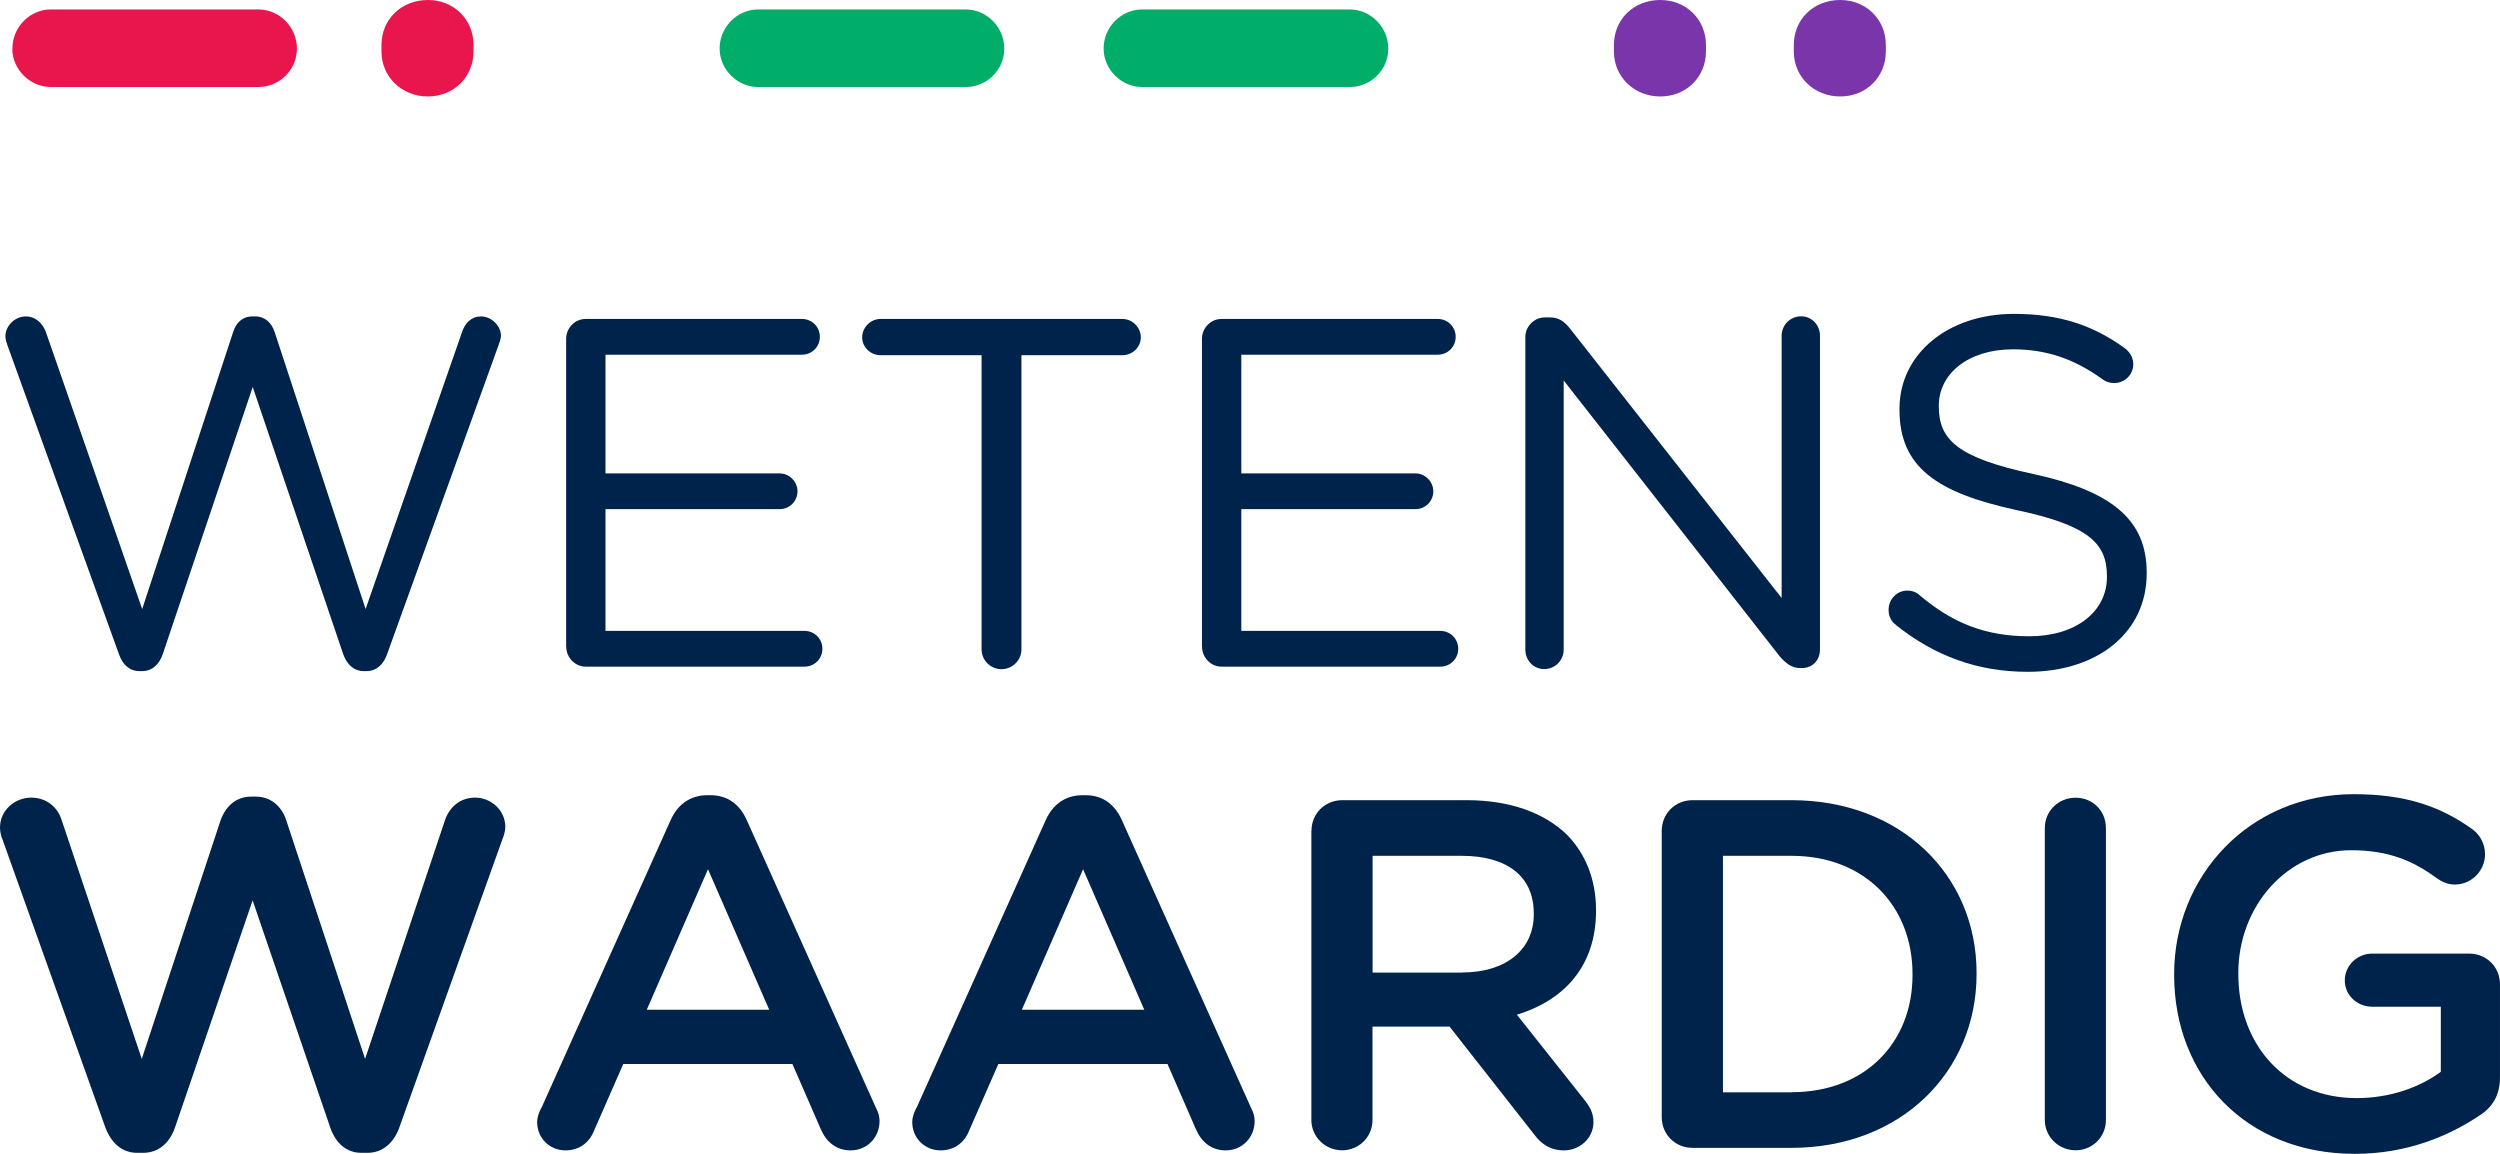 <svg width="143" height="66" viewBox="0 0 143 66" fill="none" xmlns="http://www.w3.org/2000/svg">
<g clip-path="url(#clip0_334_154)">
<path d="M0.425 19.748C0.367 19.58 0.309 19.405 0.309 19.237C0.309 18.639 0.85 18.099 1.478 18.099C2.048 18.099 2.473 18.523 2.641 19.04L8.133 34.838L13.339 18.982C13.507 18.47 13.851 18.099 14.45 18.099H14.595C15.165 18.099 15.532 18.47 15.706 18.982L20.913 34.838L26.433 18.982C26.602 18.47 26.974 18.099 27.515 18.099C28.114 18.099 28.655 18.639 28.655 19.208C28.655 19.377 28.568 19.58 28.515 19.748L22.14 37.423C21.942 37.992 21.541 38.387 20.971 38.387H20.802C20.232 38.387 19.836 37.992 19.633 37.423L14.456 22.135L9.308 37.423C9.11 37.992 8.708 38.387 8.144 38.387H7.975C7.405 38.387 7.01 38.015 6.806 37.423L0.425 19.748Z" fill="#00234B"/>
<path d="M32.383 36.999V19.383C32.383 18.755 32.895 18.244 33.494 18.244H45.873C46.443 18.244 46.896 18.697 46.896 19.266C46.896 19.836 46.443 20.289 45.873 20.289H34.634V27.079H44.593C45.163 27.079 45.617 27.561 45.617 28.101C45.617 28.67 45.163 29.123 44.593 29.123H34.634V36.087H46.018C46.588 36.087 47.042 36.54 47.042 37.11C47.042 37.679 46.588 38.132 46.018 38.132H33.5C32.901 38.132 32.389 37.621 32.389 36.993L32.383 36.999Z" fill="#00234B"/>
<path d="M56.146 20.318H50.369C49.799 20.318 49.316 19.865 49.316 19.295C49.316 18.726 49.799 18.244 50.369 18.244H64.202C64.772 18.244 65.255 18.726 65.255 19.295C65.255 19.865 64.772 20.318 64.202 20.318H58.426V37.139C58.426 37.766 57.914 38.277 57.286 38.277C56.657 38.277 56.146 37.766 56.146 37.139V20.318Z" fill="#00234B"/>
<path d="M68.752 36.999V19.383C68.752 18.755 69.264 18.244 69.863 18.244H82.241C82.811 18.244 83.265 18.697 83.265 19.266C83.265 19.836 82.811 20.289 82.241 20.289H71.003V27.079H80.962C81.532 27.079 81.985 27.561 81.985 28.101C81.985 28.67 81.532 29.123 80.962 29.123H71.003V36.087H82.387C82.957 36.087 83.411 36.54 83.411 37.11C83.411 37.679 82.957 38.132 82.387 38.132H69.869C69.269 38.132 68.757 37.621 68.757 36.993L68.752 36.999Z" fill="#00234B"/>
<path d="M87.25 19.266C87.25 18.668 87.762 18.157 88.361 18.157H88.675C89.187 18.157 89.501 18.412 89.815 18.807L101.909 34.205V19.202C101.909 18.604 102.392 18.093 103.02 18.093C103.648 18.093 104.102 18.604 104.102 19.202V37.161C104.102 37.76 103.677 38.213 103.078 38.213H102.962C102.479 38.213 102.136 37.928 101.792 37.533L89.443 21.764V37.161C89.443 37.76 88.96 38.271 88.332 38.271C87.704 38.271 87.25 37.76 87.25 37.161V19.26V19.266Z" fill="#00234B"/>
<path d="M108.452 35.745C108.196 35.576 108.027 35.262 108.027 34.891C108.027 34.263 108.51 33.781 109.109 33.781C109.394 33.781 109.65 33.898 109.79 34.037C111.669 35.628 113.548 36.395 116.078 36.395C118.754 36.395 120.516 34.972 120.516 33.015V32.956C120.516 31.11 119.522 30.058 115.339 29.175C110.756 28.182 108.65 26.701 108.65 23.437V23.379C108.65 20.254 111.413 17.954 115.194 17.954C117.812 17.954 119.72 18.604 121.54 19.917C121.767 20.085 122.023 20.399 122.023 20.829C122.023 21.427 121.54 21.909 120.941 21.909C120.685 21.909 120.487 21.851 120.29 21.712C118.609 20.492 116.991 19.981 115.142 19.981C112.553 19.981 110.901 21.404 110.901 23.193V23.251C110.901 25.127 111.925 26.178 116.305 27.113C120.743 28.078 122.791 29.698 122.791 32.742V32.8C122.791 36.209 119.946 38.428 115.991 38.428C113.088 38.428 110.668 37.516 108.452 35.756V35.745Z" fill="#00234B"/>
<path d="M0.14 48.011C0.052 47.814 0 47.558 0 47.332C0 46.367 0.826 45.624 1.792 45.624C2.647 45.624 3.298 46.164 3.525 46.902L8.109 60.569L12.605 46.96C12.89 46.135 13.49 45.566 14.368 45.566H14.624C15.508 45.566 16.131 46.135 16.387 46.96L20.883 60.569L25.467 46.873C25.723 46.164 26.322 45.624 27.171 45.624C28.108 45.624 28.905 46.362 28.905 47.303C28.905 47.529 28.818 47.814 28.736 48.011L22.843 64.489C22.529 65.372 21.878 65.942 21.023 65.942H20.68C19.824 65.942 19.202 65.401 18.888 64.489L14.45 51.502L10.011 64.489C9.697 65.401 9.045 65.942 8.19 65.942H7.847C6.992 65.942 6.37 65.401 6.026 64.489L0.14 48.011Z" fill="#00234B"/>
<path d="M30.963 63.386L38.362 46.908C38.758 46.025 39.473 45.485 40.468 45.485H40.637C41.632 45.485 42.318 46.025 42.714 46.908L50.113 63.386C50.252 63.642 50.31 63.897 50.31 64.124C50.31 65.059 49.601 65.802 48.658 65.802C47.833 65.802 47.262 65.32 46.948 64.583L45.325 60.859H35.652L33.971 64.693C33.685 65.402 33.086 65.802 32.348 65.802C31.434 65.802 30.725 65.094 30.725 64.182C30.725 63.926 30.812 63.671 30.951 63.386H30.963ZM43.999 57.758L40.497 49.719L36.995 57.758H43.993H43.999Z" fill="#00234B"/>
<path d="M52.418 63.386L59.817 46.908C60.213 46.025 60.928 45.485 61.923 45.485H62.092C63.087 45.485 63.773 46.025 64.169 46.908L71.568 63.386C71.707 63.642 71.766 63.897 71.766 64.124C71.766 65.059 71.056 65.802 70.114 65.802C69.288 65.802 68.718 65.32 68.403 64.583L66.78 60.859H57.107L55.426 64.693C55.141 65.402 54.541 65.802 53.803 65.802C52.889 65.802 52.18 65.094 52.18 64.182C52.18 63.926 52.267 63.671 52.407 63.386H52.418ZM65.454 57.758L61.952 49.719L58.45 57.758H65.448H65.454Z" fill="#00234B"/>
<path d="M75.016 47.529C75.016 46.536 75.783 45.77 76.778 45.77H83.892C86.4 45.77 88.36 46.507 89.64 47.756C90.692 48.836 91.292 50.312 91.292 52.048V52.106C91.292 55.289 89.442 57.224 86.766 58.042L90.576 62.846C90.919 63.27 91.146 63.642 91.146 64.182C91.146 65.146 90.32 65.802 89.465 65.802C88.668 65.802 88.156 65.431 87.755 64.891L82.915 58.722H78.506V64.066C78.506 65.03 77.738 65.797 76.772 65.797C75.807 65.797 75.01 65.03 75.01 64.066V47.529H75.016ZM83.636 55.626C86.138 55.626 87.732 54.319 87.732 52.304V52.246C87.732 50.114 86.196 48.953 83.607 48.953H78.512V55.632H83.636V55.626Z" fill="#00234B"/>
<path d="M95.051 47.529C95.051 46.536 95.819 45.77 96.813 45.77H102.473C108.732 45.77 113.06 50.062 113.06 55.655V55.713C113.06 61.313 108.732 65.657 102.473 65.657H96.813C95.819 65.657 95.051 64.891 95.051 63.897V47.529ZM102.479 62.474C106.662 62.474 109.396 59.663 109.396 55.772V55.713C109.396 51.822 106.662 48.953 102.479 48.953H98.553V62.48H102.479V62.474Z" fill="#00234B"/>
<path d="M116.963 47.361C116.963 46.397 117.731 45.63 118.726 45.63C119.72 45.63 120.459 46.397 120.459 47.361V64.066C120.459 65.03 119.691 65.796 118.726 65.796C117.76 65.796 116.963 65.03 116.963 64.066V47.361Z" fill="#00234B"/>
<path d="M124.361 55.771V55.713C124.361 50.143 128.631 45.427 134.634 45.427C137.624 45.427 139.614 46.135 141.434 47.442C141.778 47.698 142.144 48.18 142.144 48.865C142.144 49.8 141.376 50.596 140.411 50.596C139.957 50.596 139.614 50.399 139.329 50.195C138.049 49.26 136.653 48.633 134.489 48.633C130.818 48.633 128.032 51.845 128.032 55.649V55.708C128.032 59.797 130.737 62.811 134.803 62.811C136.682 62.811 138.386 62.213 139.614 61.307V57.584H135.687C134.832 57.584 134.122 56.927 134.122 56.079C134.122 55.231 134.832 54.546 135.687 54.546H141.237C142.231 54.546 142.999 55.312 142.999 56.306V61.62C142.999 62.614 142.604 63.328 141.778 63.839C140.067 64.978 137.682 66 134.692 66C128.462 66 124.361 61.568 124.361 55.771Z" fill="#00234B"/>
<path d="M0.709 2.776C0.709 1.545 1.715 0.54 2.908 0.54H14.78C15.973 0.54 16.985 1.545 16.985 2.776C16.985 4.008 15.979 4.978 14.78 4.978H2.908C1.715 4.978 0.703 3.973 0.703 2.776H0.709Z" fill="#E9164D"/>
<path d="M24.473 0C25.968 0 27.085 1.121 27.085 2.573V2.945C27.085 4.397 25.962 5.518 24.473 5.518C22.984 5.518 21.82 4.397 21.82 2.945V2.573C21.82 1.121 22.943 0 24.473 0Z" fill="#E9164D"/>
<path d="M41.162 2.776C41.162 1.545 42.169 0.54 43.367 0.54H55.239C56.432 0.54 57.444 1.545 57.444 2.776C57.444 4.008 56.438 4.978 55.239 4.978H43.367C42.174 4.978 41.162 3.973 41.162 2.776Z" fill="#00AE69"/>
<path d="M63.127 2.776C63.127 1.545 64.133 0.54 65.332 0.54H77.204C78.397 0.54 79.409 1.545 79.409 2.776C79.409 4.008 78.403 4.978 77.204 4.978H65.332C64.139 4.978 63.127 3.973 63.127 2.776Z" fill="#00AE69"/>
<path d="M94.969 0C96.464 0 97.581 1.121 97.581 2.573V2.945C97.581 4.397 96.464 5.518 94.969 5.518C93.474 5.518 92.316 4.397 92.316 2.945V2.573C92.316 1.121 93.433 0 94.969 0Z" fill="#7935A9"/>
<path d="M105.258 0C106.753 0 107.87 1.121 107.87 2.573V2.945C107.87 4.397 106.753 5.518 105.258 5.518C103.763 5.518 102.605 4.397 102.605 2.945V2.573C102.605 1.121 103.722 0 105.258 0Z" fill="#7935A9"/>
</g>
<defs>
<clipPath id="clip0_334_154">
<rect width="143" height="66" fill="white"/>
</clipPath>
</defs>
</svg>
